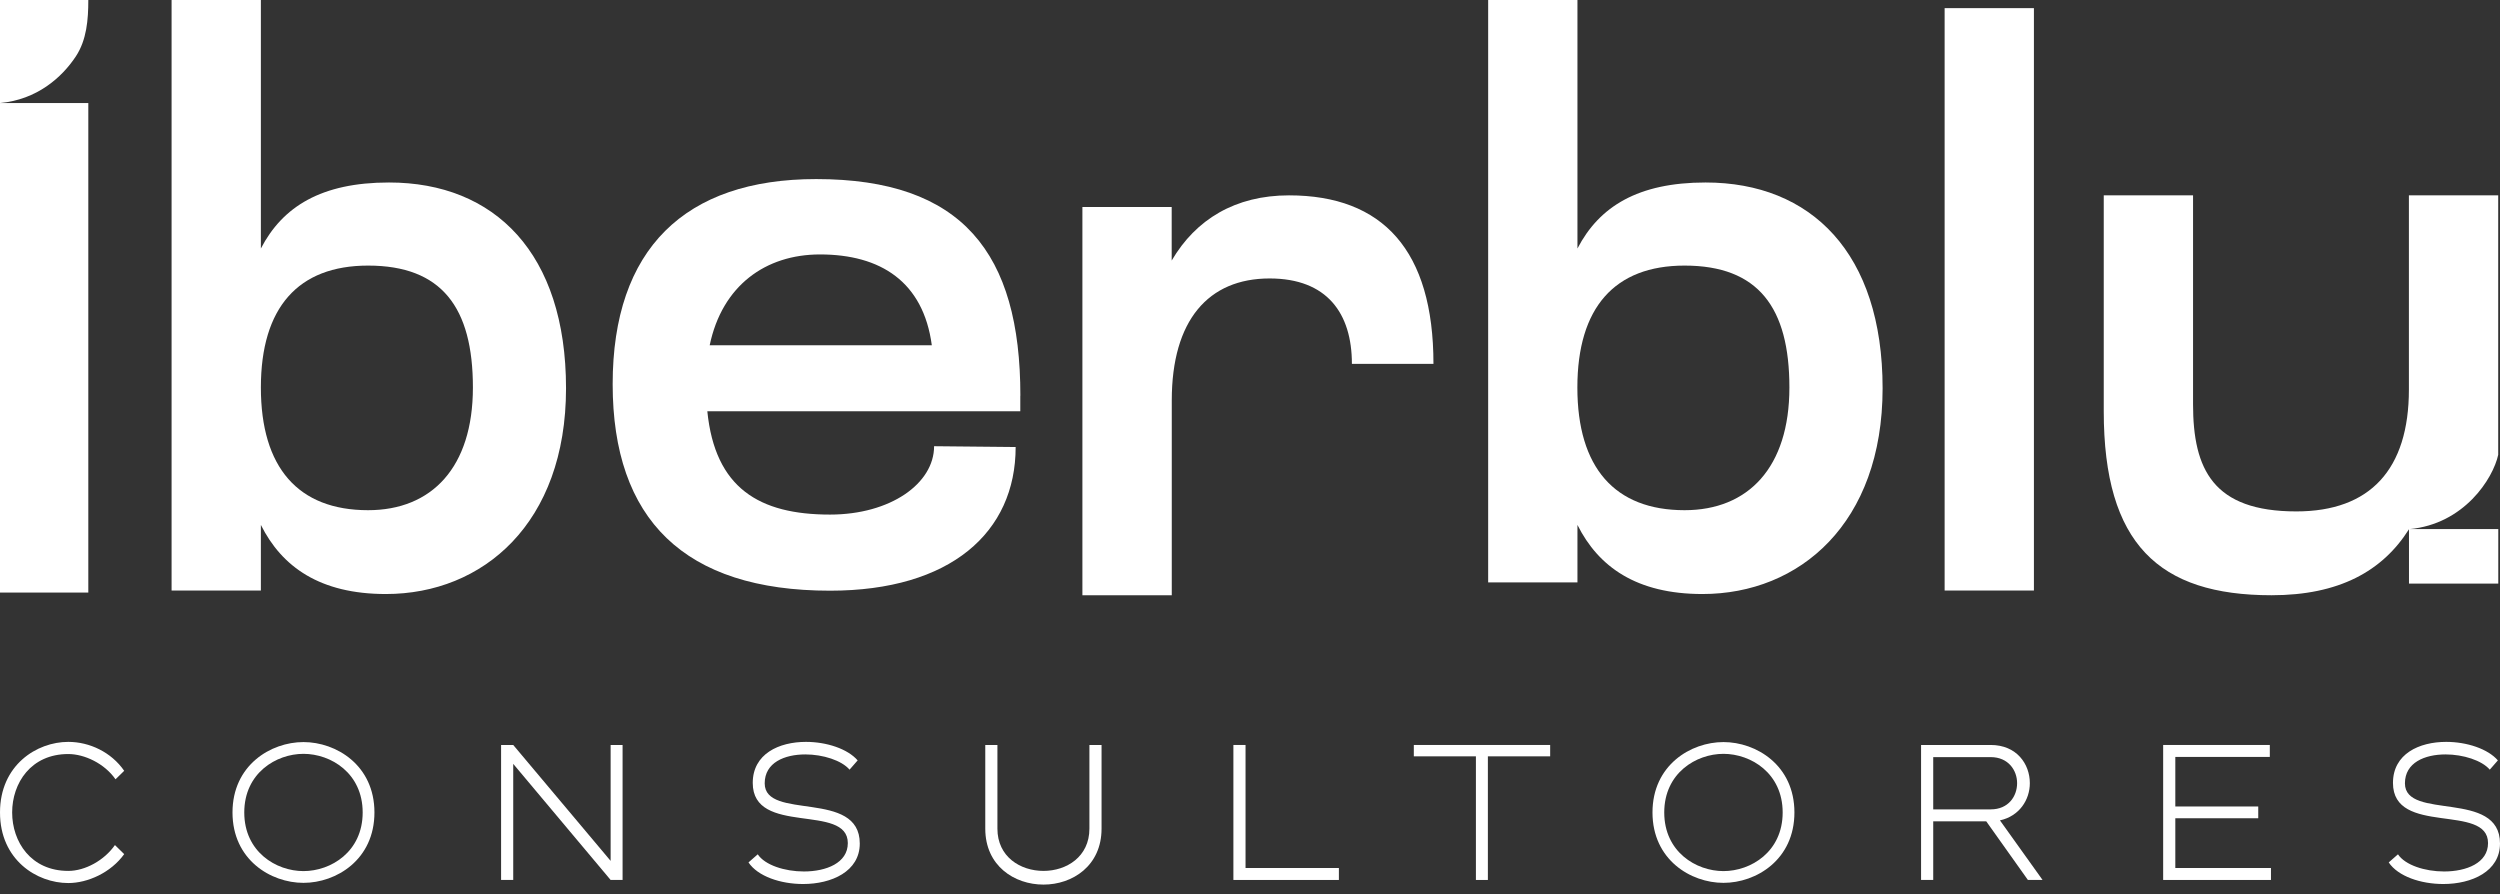 <?xml version="1.0" encoding="UTF-8"?> <svg xmlns="http://www.w3.org/2000/svg" width="246" height="88" viewBox="0 0 246 88" fill="none"><rect x="0" y="0" width="246" height="88" fill="#333333" stroke="none"/><path d="M200.137 58.108H191.351V0.801H200.137V58.108Z" fill="white"></path><path d="M155.221 57.307H146.435V0H155.221V24.453C157.36 20.328 161.18 17.957 167.828 17.957C178.224 17.957 185.248 24.909 185.248 38.205C185.248 51.5 177.071 58.452 167.523 58.452C161.028 58.452 157.287 55.777 155.221 51.652V57.307ZM176.077 38.133C176.077 30.259 173.018 26.134 165.761 26.134C158.881 26.134 155.213 30.259 155.213 38.133C155.213 46.006 158.881 50.203 165.761 50.203C172.025 50.203 176.077 45.998 176.077 38.133Z" fill="white"></path><path d="M115.294 58.572H106.508V20.368H115.294V25.638C117.665 21.585 121.558 19.223 126.836 19.223C136.079 19.223 141.052 24.645 141.052 35.802H133.027C133.027 30.836 130.584 27.4 124.93 27.4C118.89 27.4 115.302 31.525 115.302 39.398V58.58L115.294 58.572Z" fill="white"></path><path d="M100.397 38.941V40.471H69.601C70.362 48.04 74.719 50.635 81.671 50.635C87.63 50.635 91.915 47.575 91.915 43.907L99.94 43.987C99.94 52.389 93.525 58.124 81.679 58.124C67.31 58.124 60.286 51.092 60.286 37.796C60.286 24.501 67.39 17.621 80.309 17.621C94.678 17.621 100.405 24.877 100.405 38.941H100.397ZM69.833 33.976H91.691C90.85 27.712 86.645 25.037 80.686 25.037C75.336 25.037 71.059 28.097 69.833 33.976Z" fill="white"></path><path d="M25.67 58.108H16.884V0H25.67V24.453C27.808 20.328 31.629 17.957 38.277 17.957C48.673 17.957 55.697 24.909 55.697 38.205C55.697 51.5 47.52 58.452 37.972 58.452C31.477 58.452 27.736 55.777 25.67 51.652V58.108ZM46.534 38.133C46.534 30.259 43.475 26.134 36.218 26.134C29.338 26.134 25.67 30.259 25.67 38.133C25.67 46.006 29.338 50.203 36.218 50.203C42.482 50.203 46.534 45.998 46.534 38.133Z" fill="white"></path><path d="M7.464 5.547C8.53 3.931 8.69 1.936 8.69 0H0V10.14C3.614 9.808 6.077 7.65 7.464 5.547Z" fill="white"></path><path d="M8.69 10.14H0V58.308H8.69V10.14Z" fill="white"></path><path d="M237.06 52.069C242.483 51.58 245.318 47.079 245.823 44.756V19.223H237.036V38.325C237.036 46.198 233.216 50.323 225.959 50.323C217.782 50.323 215.796 46.198 215.796 39.774V19.223H207.009V40.463C207.009 53.526 212.432 58.572 223.517 58.572C230.164 58.572 234.441 56.202 237.044 52.077V57.427H245.831V52.061H237.068L237.06 52.069Z" fill="white"></path><path d="M245.791 74.823L244.994 75.734C244.216 74.823 242.375 74.235 240.649 74.235C238.599 74.235 236.645 75.032 236.645 77.081C236.645 80.782 246 77.65 246 83.002C246 85.753 243.229 86.987 240.421 86.987C238.201 86.987 235.961 86.228 235.051 84.862L235.961 84.064C236.664 85.127 238.618 85.753 240.497 85.753C242.698 85.753 244.823 84.918 244.823 82.964C244.823 78.998 235.468 82.3 235.468 77.043C235.468 74.178 238.049 73.001 240.706 73.001C242.736 73.001 244.804 73.684 245.791 74.823Z" fill="white"></path><path d="M212.855 86.588V73.305H223.349V74.481H214.051V79.358H222.211V80.516H214.051V85.412H223.463V86.588H212.855Z" fill="white"></path><path d="M199.546 86.588L195.447 80.82H190.229V86.588H189.033V73.305H195.884C198.445 73.305 199.736 75.184 199.736 77.062C199.736 78.694 198.711 80.307 196.795 80.725L200.988 86.588H199.546ZM190.229 79.643H195.884C197.63 79.643 198.483 78.353 198.483 77.062C198.483 75.791 197.611 74.5 195.884 74.5H190.229V79.643Z" fill="white"></path><path d="M176.571 79.947C176.571 84.596 172.814 86.873 169.588 86.873C166.362 86.873 162.605 84.596 162.605 79.947C162.605 75.297 166.362 73.02 169.588 73.02C172.814 73.02 176.571 75.297 176.571 79.947ZM175.414 79.947C175.414 76.076 172.283 74.178 169.588 74.178C166.893 74.178 163.762 76.076 163.762 79.947C163.762 83.818 166.893 85.716 169.588 85.716C172.283 85.716 175.414 83.818 175.414 79.947Z" fill="white"></path><path d="M139.12 73.305H152.536V74.424H146.407V86.588H145.23V74.424H139.12V73.305Z" fill="white"></path><path d="M121.366 86.588V73.305H122.561V85.412H131.746V86.588H121.366Z" fill="white"></path><path d="M96.951 81.541V73.305H98.146V81.541C98.146 84.311 100.404 85.697 102.682 85.697C104.94 85.697 107.198 84.311 107.198 81.541V73.305H108.393V81.541C108.393 85.203 105.528 87.044 102.682 87.044C99.816 87.044 96.951 85.203 96.951 81.541Z" fill="white"></path><path d="M84.393 74.823L83.596 75.734C82.818 74.823 80.977 74.235 79.25 74.235C77.201 74.235 75.246 75.032 75.246 77.081C75.246 80.782 84.602 77.65 84.602 83.002C84.602 85.753 81.831 86.987 79.022 86.987C76.802 86.987 74.563 86.228 73.652 84.862L74.563 84.064C75.265 85.127 77.22 85.753 79.098 85.753C81.3 85.753 83.425 84.918 83.425 82.964C83.425 78.998 74.07 82.3 74.07 77.043C74.07 74.178 76.65 73.001 79.307 73.001C81.338 73.001 83.406 73.684 84.393 74.823Z" fill="white"></path><path d="M49.307 86.588V73.305H50.502L60.086 84.71V73.305H61.262V86.588H60.086L50.502 75.165V86.588H49.307Z" fill="white"></path><path d="M36.845 79.947C36.845 84.596 33.087 86.873 29.861 86.873C26.636 86.873 22.878 84.596 22.878 79.947C22.878 75.297 26.636 73.02 29.861 73.02C33.087 73.02 36.845 75.297 36.845 79.947ZM35.687 79.947C35.687 76.076 32.556 74.178 29.861 74.178C27.167 74.178 24.036 76.076 24.036 79.947C24.036 83.818 27.167 85.716 29.861 85.716C32.556 85.716 35.687 83.818 35.687 79.947Z" fill="white"></path><path d="M0 79.947C0 75.278 3.624 73.001 6.718 73.001C8.805 73.001 10.949 74.007 12.221 75.848L11.367 76.683C10.285 75.127 8.312 74.197 6.718 74.197C3.036 74.197 1.196 77.062 1.196 79.947C1.196 82.831 3.036 85.697 6.718 85.697C8.388 85.697 10.266 84.653 11.31 83.154L12.221 84.046C10.911 85.867 8.634 86.892 6.718 86.892C3.624 86.892 0 84.615 0 79.947Z" fill="white"></path></svg> 